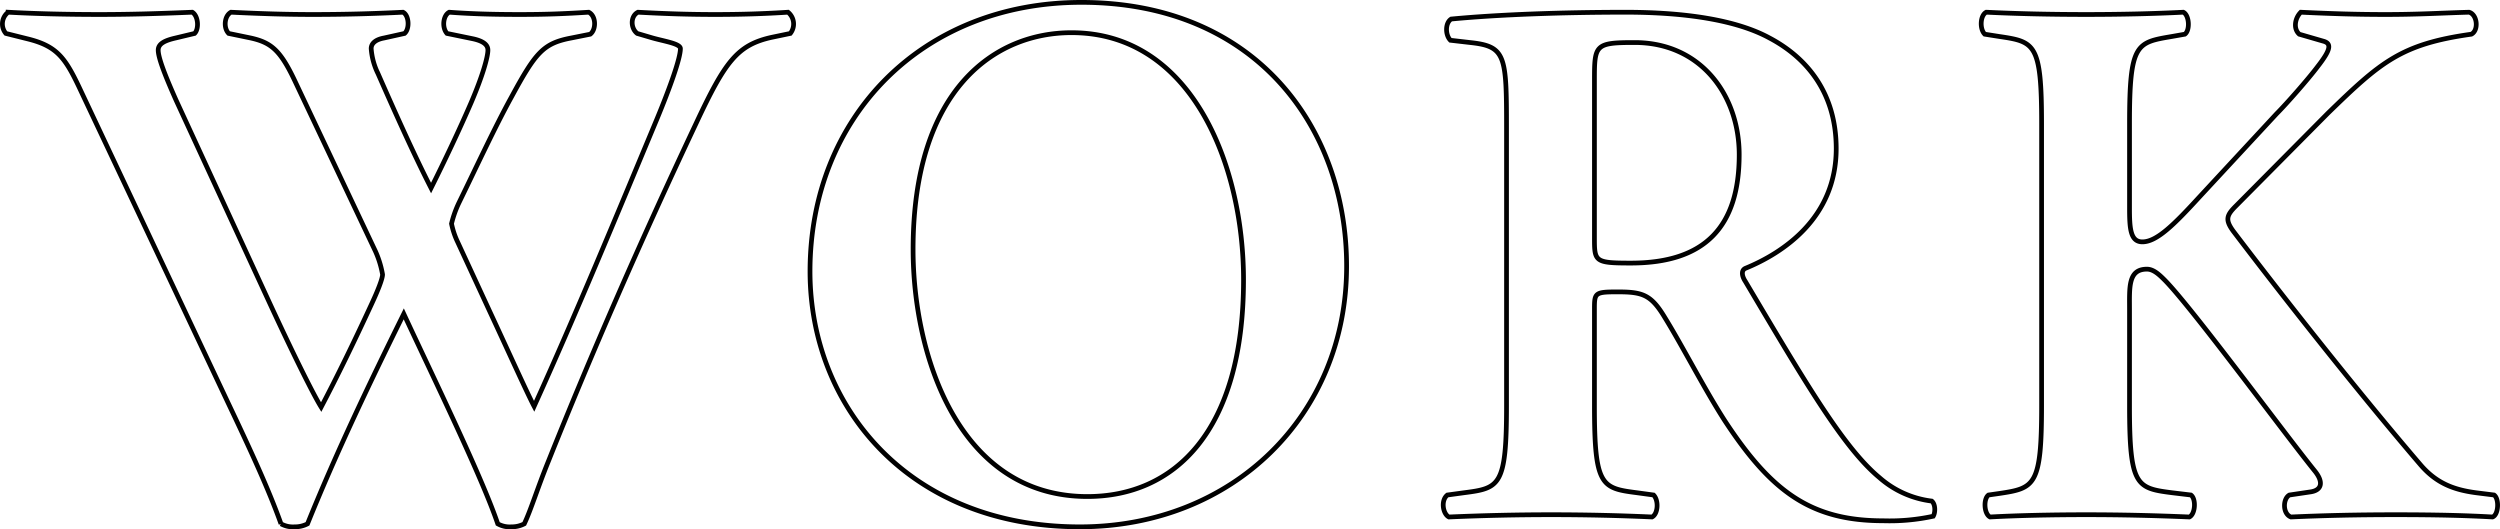 <svg xmlns="http://www.w3.org/2000/svg" width="527.772" height="111.72" viewBox="0 0 527.772 111.72">
  <path id="title-work" d="M162.56-101.6a3.209,3.209,0,0,0-.48-4.48c-4.96.32-9.92.48-15.36.48s-10.4-.16-16.32-.48c-1.6.8-1.6,3.36-.16,4.48l2.72.8c2.56.8,6.4,1.28,6.4,2.4,0,2.08-2.24,8.32-4.96,14.88-8.48,20.32-17.28,41.6-25.92,60.64-1.44-2.72-5.92-12.64-9.28-19.84L92.32-57.6a16.439,16.439,0,0,1-1.28-3.84,22.168,22.168,0,0,1,1.6-4.48c3.52-7.2,7.52-15.84,11.04-22.24,5.12-9.44,6.72-11.36,12.64-12.48l4-.8c1.28-.96,1.28-3.84-.32-4.64-5.12.32-8.96.48-14.56.48-6.08,0-10.56-.16-14.88-.48-1.28.64-1.6,3.2-.48,4.48l5.44,1.12c2.24.48,3.2,1.28,3.2,2.4,0,1.44-1.12,5.44-3.52,11.04-2.56,5.92-5.76,12.64-8.48,18.08-3.68-7.2-7.68-16.16-11.2-24.16a14.317,14.317,0,0,1-1.44-5.28c0-1.12.96-1.92,2.72-2.24l4.32-.96c1.12-.96.96-3.84-.32-4.48-6.4.32-12.64.48-19.04.48-5.44,0-10.72-.16-17.28-.48-1.44.8-1.6,3.36-.48,4.48l4.64.96c4.32.96,6.24,2.56,9.28,8.96l16.8,35.52a20.26,20.26,0,0,1,1.76,5.44c0,.96-1.12,3.68-2.24,6.08-3.84,8.32-7.36,15.52-10.72,21.92C61.92-25.28,57.6-33.92,52-46.08L32.96-87.36c-2.72-6.08-3.84-9.28-3.84-10.72s1.6-2.08,3.68-2.56l4-.96c.96-.96.8-3.68-.48-4.48-7.68.32-13.76.48-19.52.48-6.88,0-13.6-.16-19.36-.48a3.121,3.121,0,0,0-.48,4.48l4.48,1.12C8-98.88,9.6-96.32,12.96-89.12L43.84-23.68c4.64,9.76,8.64,18.4,11.2,25.6a5.132,5.132,0,0,0,2.88.64,5.648,5.648,0,0,0,2.72-.64C66.72-13.12,73.76-27.84,80.96-42.4,87.36-28.64,97.44-8,100.8,1.92a5.132,5.132,0,0,0,2.88.64,5.648,5.648,0,0,0,2.72-.64c1.44-3.04,2.72-7.36,5.12-13.28,8.96-22.4,19.2-45.92,31.2-71.36,6.08-12.96,8.64-16.48,16-18.08ZM224-108.16c-33.6,0-57.28,24.16-57.28,56.8,0,28.48,20.8,53.92,56.96,53.92C256,2.56,280-20.96,280-52.48,280-81.6,260.96-108.16,224-108.16Zm-2.08,6.4c25.44,0,36.32,28,36.32,52.16,0,32.16-14.72,45.76-32.96,45.76-27.36,0-36.8-30.08-36.8-52.16C188.48-90.08,205.92-101.76,221.92-101.76Zm91.84,78.72c0,16.96-1.44,17.44-8.96,18.4l-3.52.48c-1.44,1.12-.96,4,.32,4.64Q312.64,0,323.2,0c7.04,0,14.24.16,21.28.48,1.28-.64,1.44-3.52.32-4.64l-3.52-.48c-7.52-.96-8.96-1.44-8.96-18.4V-43.52c0-3.36.16-3.52,4.96-3.52,5.28,0,7.04.64,9.92,5.44,3.84,6.24,8.32,15.04,12.64,21.76C369.6-4.96,377.92,1.28,393.28,1.28A43.343,43.343,0,0,0,403.84.32c.48-.8.48-2.56-.32-3.2a20.442,20.442,0,0,1-11.04-4.96c-7.52-6.24-15.52-19.84-28.32-41.44-.64-.96-.96-2.24,0-2.72,7.84-3.2,19.2-10.56,19.2-25.28,0-11.52-5.92-19.04-14.08-23.36-7.04-3.84-17.92-5.44-30.4-5.44-13.12,0-26.72.48-36.8,1.44-1.28.8-1.28,3.36-.16,4.48l4.16.48c7.52.8,7.68,2.72,7.68,18.08Zm18.56-68.8c0-7.36.16-7.84,8.48-7.84,13.92,0,22.08,11.04,22.08,23.68,0,15.2-7.2,22.88-22.88,22.88-7.68,0-7.68-.32-7.68-5.44Zm112.96,9.28c0-16.96,1.44-17.12,8.96-18.4l2.72-.48c1.12-.8.96-4-.32-4.64-6.24.32-13.44.48-20.48.48-7.36,0-14.56-.16-21.12-.48-1.28.64-1.44,3.52-.32,4.64l3.04.48c7.52,1.12,8.96,1.44,8.96,18.4v59.52c0,16.96-1.44,17.44-8.96,18.56l-2.24.32c-1.12.8-.96,4,.32,4.64C421.6.16,429.12,0,436.16,0s14.24.16,21.76.48c1.28-.64,1.44-3.84.32-4.64l-4-.48c-7.52-.96-8.96-1.44-8.96-18.4V-43.36c0-4.64-.32-8.48,3.68-8.48,1.44,0,2.72,1.28,3.84,2.4,5.92,6.08,24.96,32,31.68,40.32,1.76,2.24,1.44,4-1.12,4.32l-4.32.64c-1.44.8-1.44,4,.32,4.64C486.4.16,493.6,0,501.44,0c8.48,0,14.88.16,20.48.48,1.28-.48,1.44-3.84.32-4.64l-3.84-.48c-4.8-.64-8.48-2.08-11.84-6.08C495.04-24.16,479.84-43.2,467.2-59.84c-1.76-2.4-1.44-3.36.48-5.28L487.2-84.8c11.04-10.72,15.36-14.56,30.24-16.64,1.6-.8,1.28-4.16-.48-4.64-5.76.16-10.72.48-17.6.48-5.92,0-11.2-.16-17.92-.48-1.28,1.28-1.6,3.52-.32,4.64l4.96,1.44c1.92.48,1.76,1.76-1.12,5.44-1.92,2.56-6.56,7.84-8.64,9.92L460-67.04c-5.28,5.76-8.96,9.44-12,9.44-2.56,0-2.72-2.88-2.72-7.2Z" transform="translate(4.28 108.66)" fill="none" stroke="#000" stroke-width="1"/>
</svg>
